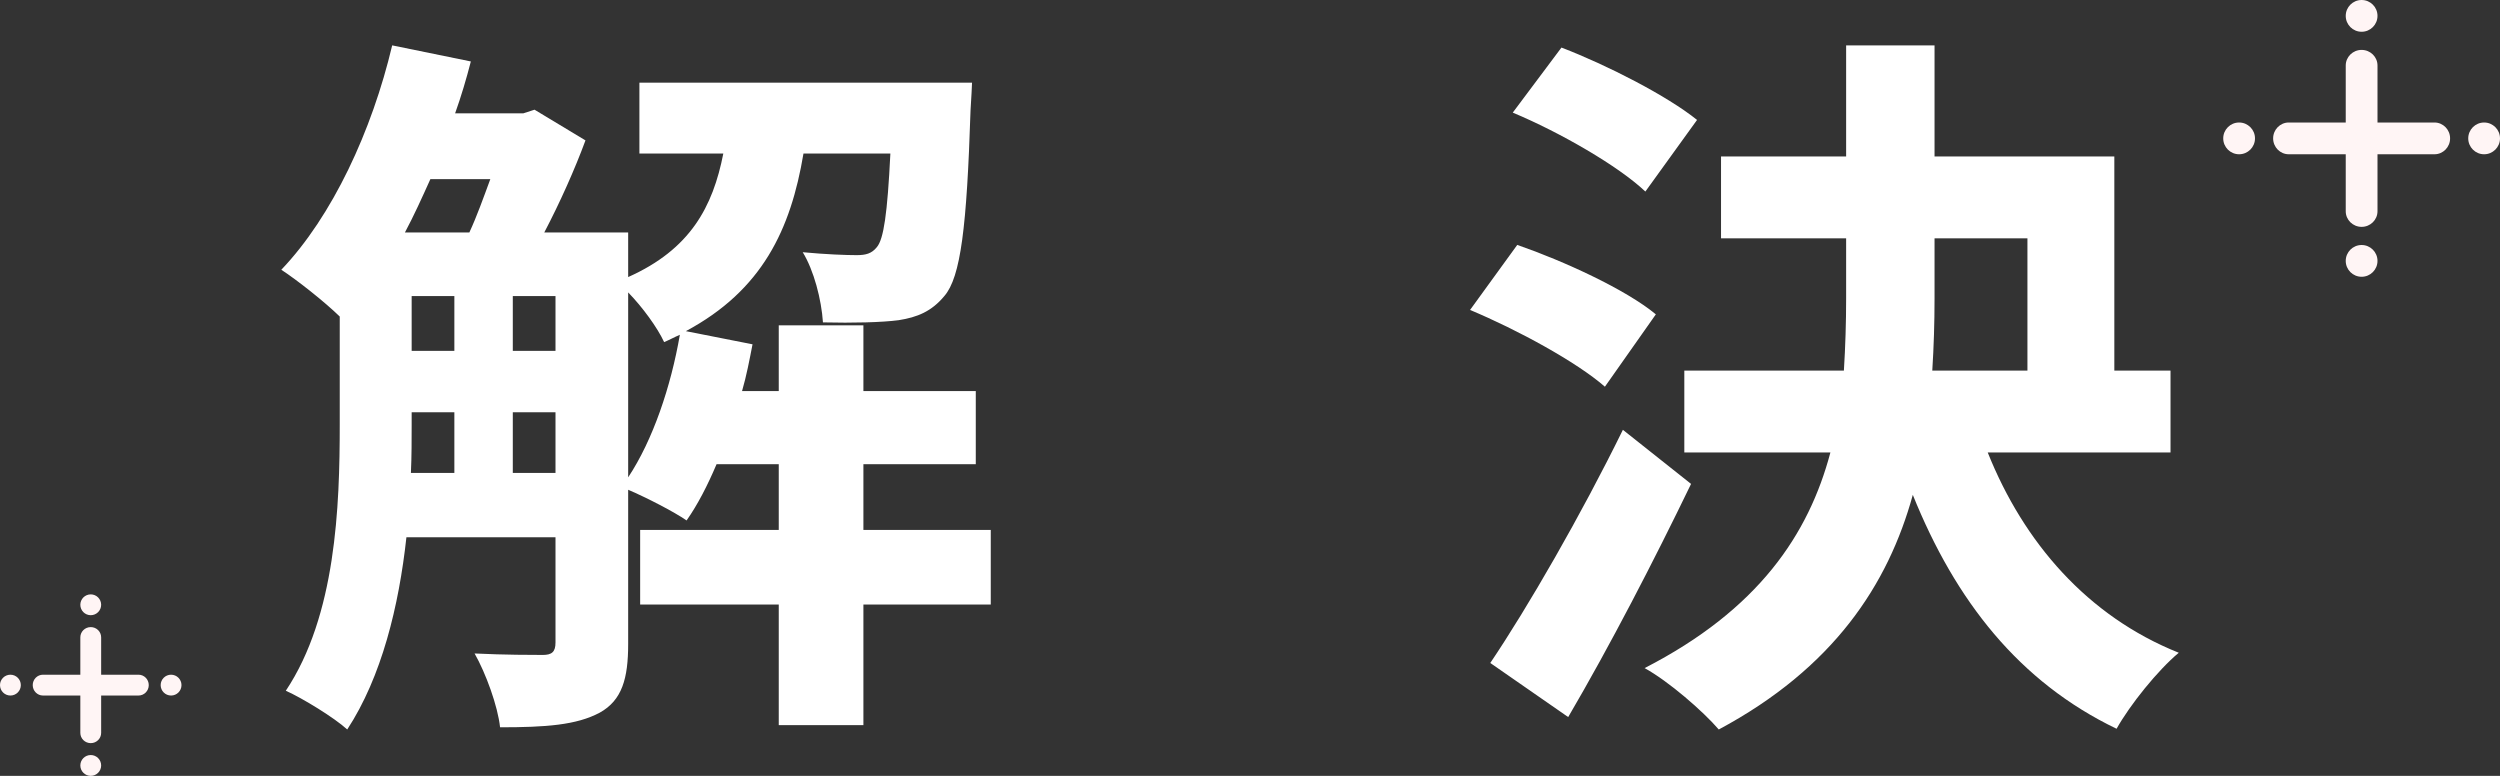 <svg width="551" height="171" viewBox="0 0 551 171" fill="none" xmlns="http://www.w3.org/2000/svg">
<rect x="0" y="0" width="551" height="171" fill="#333333" stroke="none"/>
<path fill-rule="evenodd" clip-rule="evenodd" d="M501 30.5C501 28.567 502.541 27 504.441 27H536.559C538.459 27 540 28.567 540 30.5C540 32.433 538.459 34 536.559 34H504.441C502.541 34 501 32.433 501 30.5Z" fill="#FFF5F5"/>
<path fill-rule="evenodd" clip-rule="evenodd" d="M520.5 11C522.433 11 524 12.541 524 14.441L524 46.559C524 48.459 522.433 50 520.5 50C518.567 50 517 48.459 517 46.559L517 14.441C517 12.541 518.567 11 520.5 11Z" fill="#FFF5F5"/>
<path d="M524 3.5C524 5.433 522.433 7 520.5 7C518.567 7 517 5.433 517 3.5C517 1.567 518.567 0 520.5 0C522.433 0 524 1.567 524 3.5Z" fill="#FFF5F5"/>
<path d="M524 57.5C524 59.433 522.433 61 520.5 61C518.567 61 517 59.433 517 57.5C517 55.567 518.567 54 520.5 54C522.433 54 524 55.567 524 57.5Z" fill="#FFF5F5"/>
<path d="M551 30.5C551 32.433 549.433 34 547.5 34C545.567 34 544 32.433 544 30.5C544 28.567 545.567 27 547.5 27C549.433 27 551 28.567 551 30.5Z" fill="#FFF5F5"/>
<path d="M497 30.5C497 32.433 495.433 34 493.5 34C491.567 34 490 32.433 490 30.5C490 28.567 491.567 27 493.5 27C495.433 27 497 28.567 497 30.5Z" fill="#FFF5F5"/>
<path fill-rule="evenodd" clip-rule="evenodd" d="M7.213 151C7.213 149.732 8.223 148.705 9.47 148.705H30.53C31.777 148.705 32.787 149.732 32.787 151C32.787 152.268 31.777 153.295 30.53 153.295H9.47C8.223 153.295 7.213 152.268 7.213 151Z" fill="#FFF5F5"/>
<path fill-rule="evenodd" clip-rule="evenodd" d="M20 138.213C21.267 138.213 22.295 139.223 22.295 140.47L22.295 161.53C22.295 162.777 21.267 163.787 20 163.787C18.733 163.787 17.705 162.777 17.705 161.53L17.705 140.47C17.705 139.223 18.733 138.213 20 138.213Z" fill="#FFF5F5"/>
<path d="M22.295 133.295C22.295 134.563 21.267 135.59 20 135.59C18.733 135.59 17.705 134.563 17.705 133.295C17.705 132.028 18.733 131 20 131C21.267 131 22.295 132.028 22.295 133.295Z" fill="#FFF5F5"/>
<path d="M22.295 168.705C22.295 169.972 21.267 171 20 171C18.733 171 17.705 169.972 17.705 168.705C17.705 167.437 18.733 166.41 20 166.41C21.267 166.41 22.295 167.437 22.295 168.705Z" fill="#FFF5F5"/>
<path d="M40 151C40 152.268 38.972 153.295 37.705 153.295C36.437 153.295 35.41 152.268 35.41 151C35.41 149.732 36.437 148.705 37.705 148.705C38.972 148.705 40 149.732 40 151Z" fill="#FFF5F5"/>
<path d="M4.59 151C4.59 152.268 3.563 153.295 2.295 153.295C1.028 153.295 0 152.268 0 151C0 149.732 1.028 148.705 2.295 148.705C3.563 148.705 4.59 149.732 4.59 151Z" fill="#FFF5F5"/>
<path d="M138.448 64.448V105.204C143.897 96.988 147.86 85.229 149.841 73.791C148.686 74.275 147.53 74.919 146.374 75.402C144.888 72.18 141.586 67.67 138.448 64.448ZM113.021 104.237H122.432V90.867H113.021V104.237ZM90.73 90.867V93.605C90.73 96.988 90.73 100.532 90.565 104.237H100.142V90.867H90.73ZM108.067 39.479H94.858C93.042 43.507 91.225 47.534 89.244 51.239H103.444C105.095 47.695 106.581 43.507 108.067 39.479ZM113.021 65.254V77.335H122.432V65.254H113.021ZM90.73 65.254V77.335H100.142V65.254H90.73ZM218.364 116.802V133.233H190.295V159.813H171.637V133.233H141.09V116.802H171.637V102.304H157.932C155.951 106.976 153.804 111.164 151.327 114.708C148.52 112.775 142.576 109.714 138.448 107.942V141.932C138.448 149.503 137.127 154.336 132.174 157.075C127.055 159.813 120.286 160.296 110.214 160.296C109.718 155.625 107.076 148.376 104.6 144.026C111.204 144.349 117.644 144.349 119.625 144.349C121.607 144.349 122.432 143.704 122.432 141.61V118.413H89.574C87.923 133.556 84.125 149.181 76.53 160.78C73.723 158.202 66.623 153.853 62.991 152.242C74.053 135.65 74.879 111.647 74.879 93.605V69.764C71.577 66.542 65.467 61.71 62 59.455C73.228 47.695 81.979 28.848 86.437 10L103.774 13.544C102.783 17.41 101.628 21.276 100.307 24.981H115.332L117.809 24.176L129.037 30.942C126.725 37.224 123.423 44.634 119.955 51.239H138.448V61.065C152.153 54.944 157.106 45.601 159.418 33.841H140.925V18.216H214.236C214.236 18.216 214.071 22.243 213.906 24.337C213.081 49.95 211.76 61.065 208.127 65.254C205.32 68.637 202.183 69.925 198.055 70.57C194.423 71.053 187.983 71.214 181.378 71.053C181.048 66.059 179.397 59.615 176.92 55.588C182.039 56.072 186.497 56.233 188.809 56.233C190.79 56.233 192.111 55.91 193.267 54.461C194.753 52.689 195.578 47.212 196.239 33.841H177.085C174.278 50.594 168.004 63.965 151.162 72.986L165.858 75.886C165.197 79.269 164.537 82.812 163.546 86.195H171.637V71.697H190.295V86.195H215.062V102.304H190.295V116.802H218.364Z" fill="white"/>
<path d="M374.03 26.431L362.637 42.218C356.693 36.58 343.814 29.17 333.412 24.82L344.144 10.483C354.216 14.349 367.425 21.115 374.03 26.431ZM364.949 69.281L353.721 85.229C347.446 79.752 334.402 72.664 324 68.314L334.402 53.977C344.639 57.521 358.344 63.804 364.949 69.281ZM357.684 94.733L372.709 106.654C364.453 123.729 354.877 142.254 345.63 158.041L328.458 146.121C336.714 133.878 348.437 113.58 357.684 94.733ZM426.372 52.528V65.898C426.372 71.214 426.206 76.369 425.876 81.685H446.846V52.528H426.372ZM478.383 99.727H438.095C446.02 119.541 460.055 135.811 480.199 143.865C475.576 147.731 469.467 155.303 466.495 160.619C445.03 150.309 430.995 132.428 421.583 109.07C416.134 128.884 404.081 147.248 378.818 160.78C375.351 156.752 367.756 150.148 362.472 147.248C387.569 134.361 398.632 117.769 403.42 99.727H371.223V81.685H406.393C406.723 76.369 406.888 71.053 406.888 65.737V52.528H379.314V34.486H406.888V10H426.372V34.486H465.999V81.685H478.383V99.727Z" fill="white"/>
</svg>
